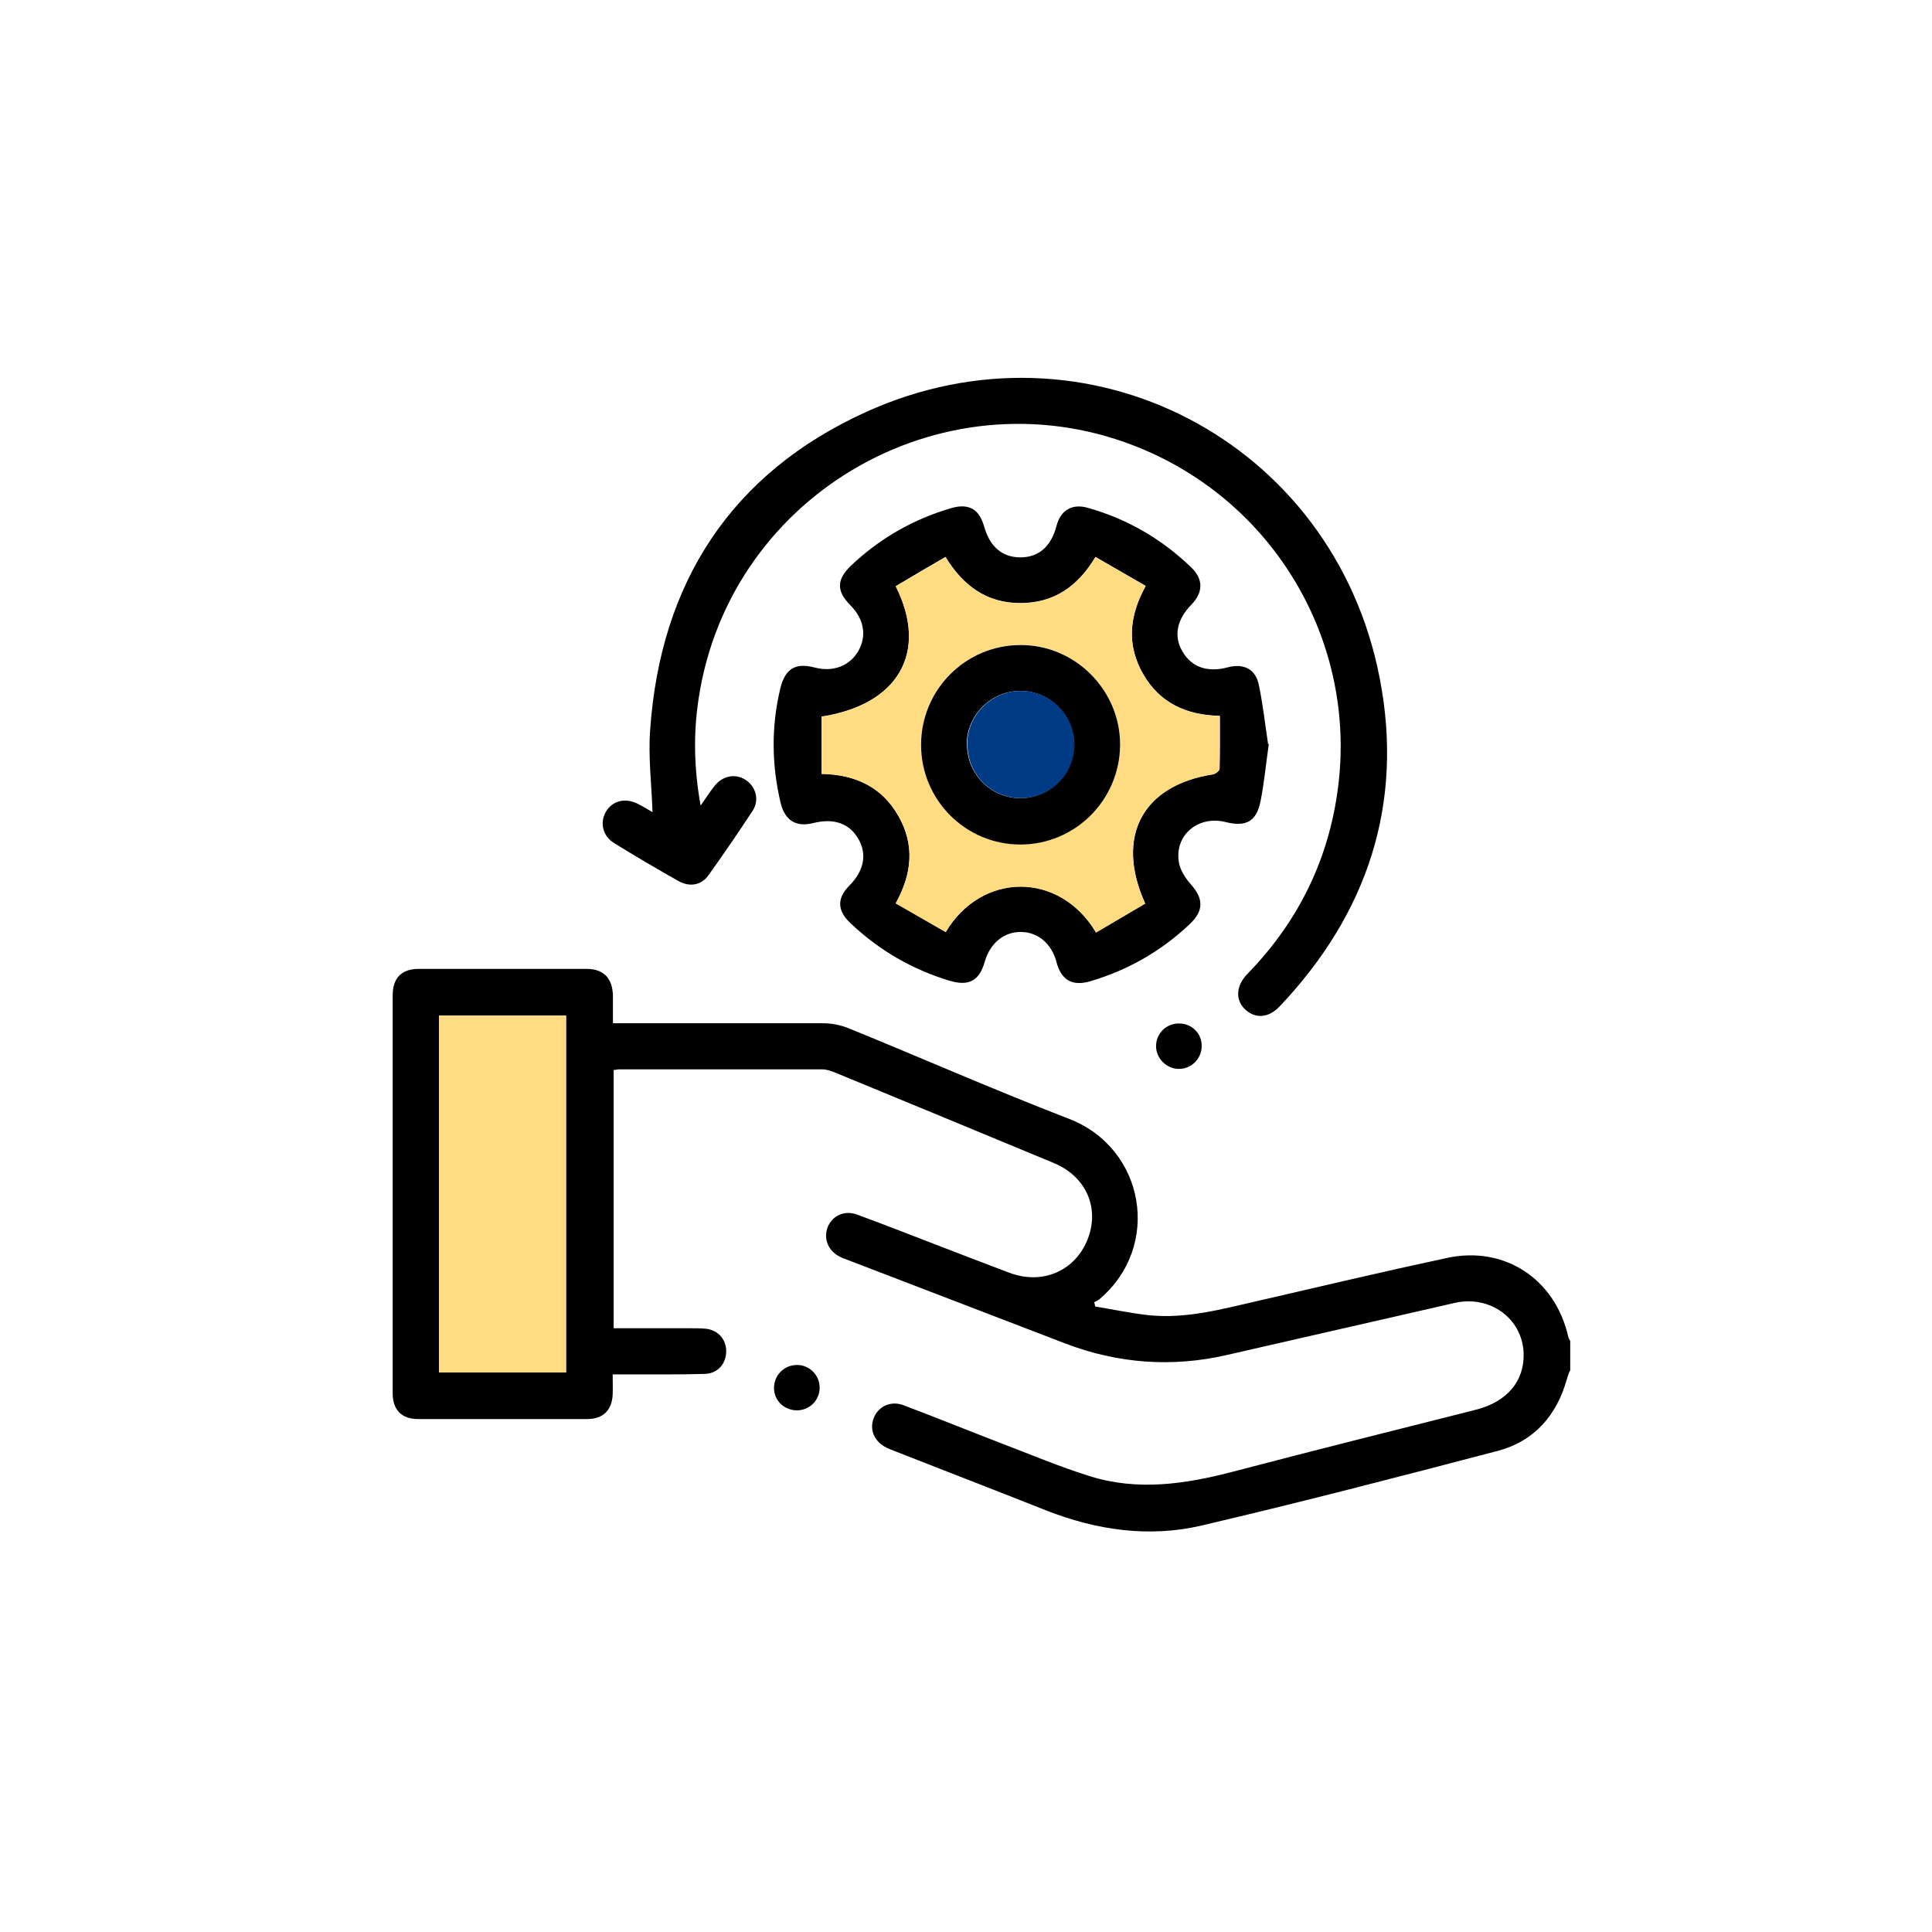 <?xml version="1.0" encoding="UTF-8"?><svg id="Layer_1" xmlns="http://www.w3.org/2000/svg" viewBox="0 0 80 80"><defs><style>.cls-1{fill:#ffdc81;}.cls-2{fill:#003c86;}</style></defs><path d="M65,56.76c-.04,.12-.09,.23-.12,.35-.42,1.5-1.35,2.57-2.87,2.97-4.08,1.07-8.16,2.13-12.26,3.09-2.18,.51-4.35,.19-6.44-.63-2.09-.83-4.19-1.64-6.28-2.46-.1-.04-.21-.08-.31-.13-.52-.25-.74-.76-.53-1.26,.2-.47,.71-.7,1.23-.5,1.35,.51,2.68,1.05,4.03,1.57,1.23,.47,2.44,.98,3.69,1.37,1.99,.62,3.97,.32,5.95-.2,3.34-.88,6.69-1.71,10.04-2.56,1.28-.33,2-1.19,1.96-2.34-.05-1.43-1.39-2.41-2.85-2.08-3.15,.72-6.3,1.44-9.45,2.16-2.27,.52-4.51,.35-6.68-.48-3.03-1.16-6.06-2.33-9.09-3.49-.07-.03-.15-.05-.22-.09-.5-.24-.71-.74-.53-1.23,.18-.47,.69-.72,1.21-.53,1.07,.39,2.13,.81,3.2,1.22,1.04,.4,2.07,.8,3.11,1.19,1.37,.52,2.73-.07,3.25-1.39,.5-1.29-.06-2.59-1.4-3.15-3.03-1.26-6.06-2.51-9.09-3.76-.16-.06-.33-.12-.5-.12-2.81,0-5.62,0-8.43,0-.06,0-.12,.02-.21,.03v10.69c1.07,0,2.11,0,3.15,0,.22,0,.45,0,.67,.02,.51,.06,.84,.44,.84,.93,0,.51-.34,.92-.88,.94-1.05,.03-2.09,.02-3.14,.02-.2,0-.41,0-.68,0,0,.31,.01,.57,0,.83-.03,.66-.4,1.02-1.06,1.02-2.33,0-4.67,0-7,0-.68,0-1.05-.38-1.05-1.07,0-5.49,0-10.98,0-16.47,0-.72,.36-1.1,1.08-1.1,2.32,0,4.63,0,6.95,0,.7,0,1.07,.38,1.09,1.1,0,.36,0,.73,0,1.15h.6c2.7,0,5.4,0,8.09,0,.37,0,.76,.08,1.1,.22,3.04,1.24,6.04,2.56,9.1,3.74,3.15,1.22,3.85,5.29,1.24,7.48-.06,.05-.14,.08-.2,.11,.01,.06,.03,.12,.04,.18,.74,.12,1.48,.28,2.22,.36,1.56,.16,3.05-.26,4.55-.6,2.59-.6,5.18-1.21,7.79-1.77,2.39-.52,4.49,.87,5.03,3.27,.01,.06,.05,.11,.08,.17v1.24Zm-41.56-14.71h-5.26v14.78h5.26v-14.78Z"/><path d="M52.54,30.8c-.12,.83-.19,1.6-.34,2.36-.17,.86-.6,1.09-1.45,.88-1.15-.29-2.14,.56-1.93,1.69,.06,.32,.27,.64,.49,.89,.53,.59,.54,1.09-.04,1.64-1.18,1.12-2.56,1.91-4.12,2.37-.74,.22-1.2-.04-1.4-.78-.2-.77-.76-1.25-1.47-1.26-.7-.01-1.28,.46-1.5,1.22-.22,.8-.66,1.04-1.46,.8-1.56-.47-2.93-1.27-4.11-2.39-.55-.52-.56-1.03-.03-1.56,.6-.61,.73-1.29,.36-1.93-.37-.64-1.02-.86-1.86-.65-.71,.18-1.17-.1-1.35-.81-.38-1.58-.4-3.17-.02-4.76,.2-.82,.62-1.08,1.42-.87,.76,.2,1.45-.06,1.81-.68,.36-.63,.24-1.33-.33-1.9-.58-.58-.57-1.06,.02-1.63,1.19-1.13,2.58-1.93,4.16-2.39,.72-.21,1.16,.04,1.36,.76,.24,.84,.74,1.27,1.49,1.28,.77,0,1.28-.44,1.51-1.31,.17-.65,.65-.93,1.3-.74,1.63,.46,3.06,1.29,4.28,2.47,.5,.48,.5,1.03,0,1.54-.6,.61-.74,1.3-.37,1.93,.38,.66,1.04,.89,1.89,.66,.66-.17,1.15,.08,1.28,.75,.17,.82,.26,1.65,.38,2.44Zm-7.16,7.81c.7-.41,1.37-.81,2.04-1.2-1.26-2.78-.1-4.9,2.8-5.35,.11-.02,.28-.15,.28-.23,.02-.72,.01-1.45,.01-2.19-1.41-.03-2.5-.55-3.18-1.74-.68-1.19-.58-2.39,.11-3.64-.7-.41-1.38-.79-2.08-1.2-.73,1.23-1.73,1.91-3.11,1.91-1.38,0-2.36-.7-3.1-1.91-.71,.41-1.39,.81-2.06,1.21,1.37,2.73,.11,4.91-3.07,5.4v2.37c1.41,.03,2.5,.55,3.18,1.74,.68,1.19,.57,2.39-.11,3.62,.72,.41,1.39,.8,2.07,1.19,1.48-2.49,4.7-2.53,6.22,.01Z"/><path d="M29.01,33.36c.24-.34,.4-.6,.59-.83,.33-.41,.85-.51,1.27-.24,.43,.28,.59,.84,.29,1.29-.59,.9-1.2,1.79-1.83,2.67-.29,.41-.78,.49-1.24,.23-.9-.51-1.79-1.03-2.66-1.57-.47-.29-.6-.83-.35-1.28,.26-.47,.8-.61,1.32-.35,.22,.11,.43,.24,.62,.35-.04-1.15-.18-2.28-.1-3.39,.42-6.11,3.36-10.65,8.94-13.18,9.12-4.14,19.37,1.19,21.27,11.02,1.01,5.19-.5,9.75-4.14,13.59-.46,.49-1.01,.52-1.43,.13-.41-.39-.39-.97,.09-1.47,2.02-2.07,3.28-4.54,3.71-7.4,.93-6.06-2.39-11.95-8.04-14.33-8-3.37-17.09,1.73-18.39,10.32-.22,1.43-.2,2.87,.08,4.43Z"/><path d="M49.76,43.33c-.01,.52-.44,.94-.95,.93-.51,0-.94-.44-.94-.94,0-.54,.44-.96,.98-.94,.53,.02,.92,.43,.91,.95Z"/><path d="M33.01,58.4c-.53,0-.95-.39-.96-.91-.01-.54,.42-.97,.95-.97,.52,0,.94,.42,.94,.94,0,.52-.41,.93-.93,.94Z"/><path class="cls-1" d="M23.44,42.05v14.78h-5.26v-14.78h5.26Z"/><path class="cls-1" d="M45.38,38.61c-1.52-2.54-4.74-2.5-6.22-.01-.68-.39-1.35-.78-2.07-1.19,.69-1.23,.79-2.43,.11-3.62-.68-1.19-1.77-1.72-3.18-1.74v-2.37c3.18-.5,4.44-2.67,3.07-5.4,.68-.4,1.36-.79,2.06-1.21,.75,1.21,1.72,1.91,3.1,1.91,1.38,0,2.37-.68,3.11-1.91,.7,.4,1.38,.79,2.08,1.2-.69,1.24-.79,2.45-.11,3.64,.68,1.19,1.77,1.71,3.18,1.74,0,.75,0,1.47-.01,2.19,0,.08-.17,.21-.28,.23-2.91,.45-4.06,2.57-2.8,5.35-.66,.39-1.34,.79-2.04,1.2Zm-7.24-7.77c0,2.27,1.84,4.11,4.11,4.12,2.27,0,4.11-1.83,4.13-4.11,.02-2.28-1.87-4.16-4.14-4.15-2.27,.02-4.1,1.86-4.1,4.13Z"/><path d="M38.14,30.84c0-2.27,1.83-4.12,4.1-4.13,2.27-.02,4.16,1.87,4.14,4.15-.02,2.27-1.86,4.11-4.13,4.11-2.27,0-4.11-1.85-4.11-4.12Zm1.9-.03c0,1.24,.98,2.24,2.21,2.24,1.21,0,2.2-.98,2.22-2.19,.02-1.23-.99-2.25-2.22-2.25-1.21,0-2.21,.99-2.22,2.2Z"/><path class="cls-2" d="M40.05,30.81c0-1.21,1.01-2.2,2.22-2.2,1.23,0,2.24,1.02,2.22,2.25-.02,1.22-1.01,2.2-2.22,2.19-1.24,0-2.22-1-2.21-2.24Z"/></svg>